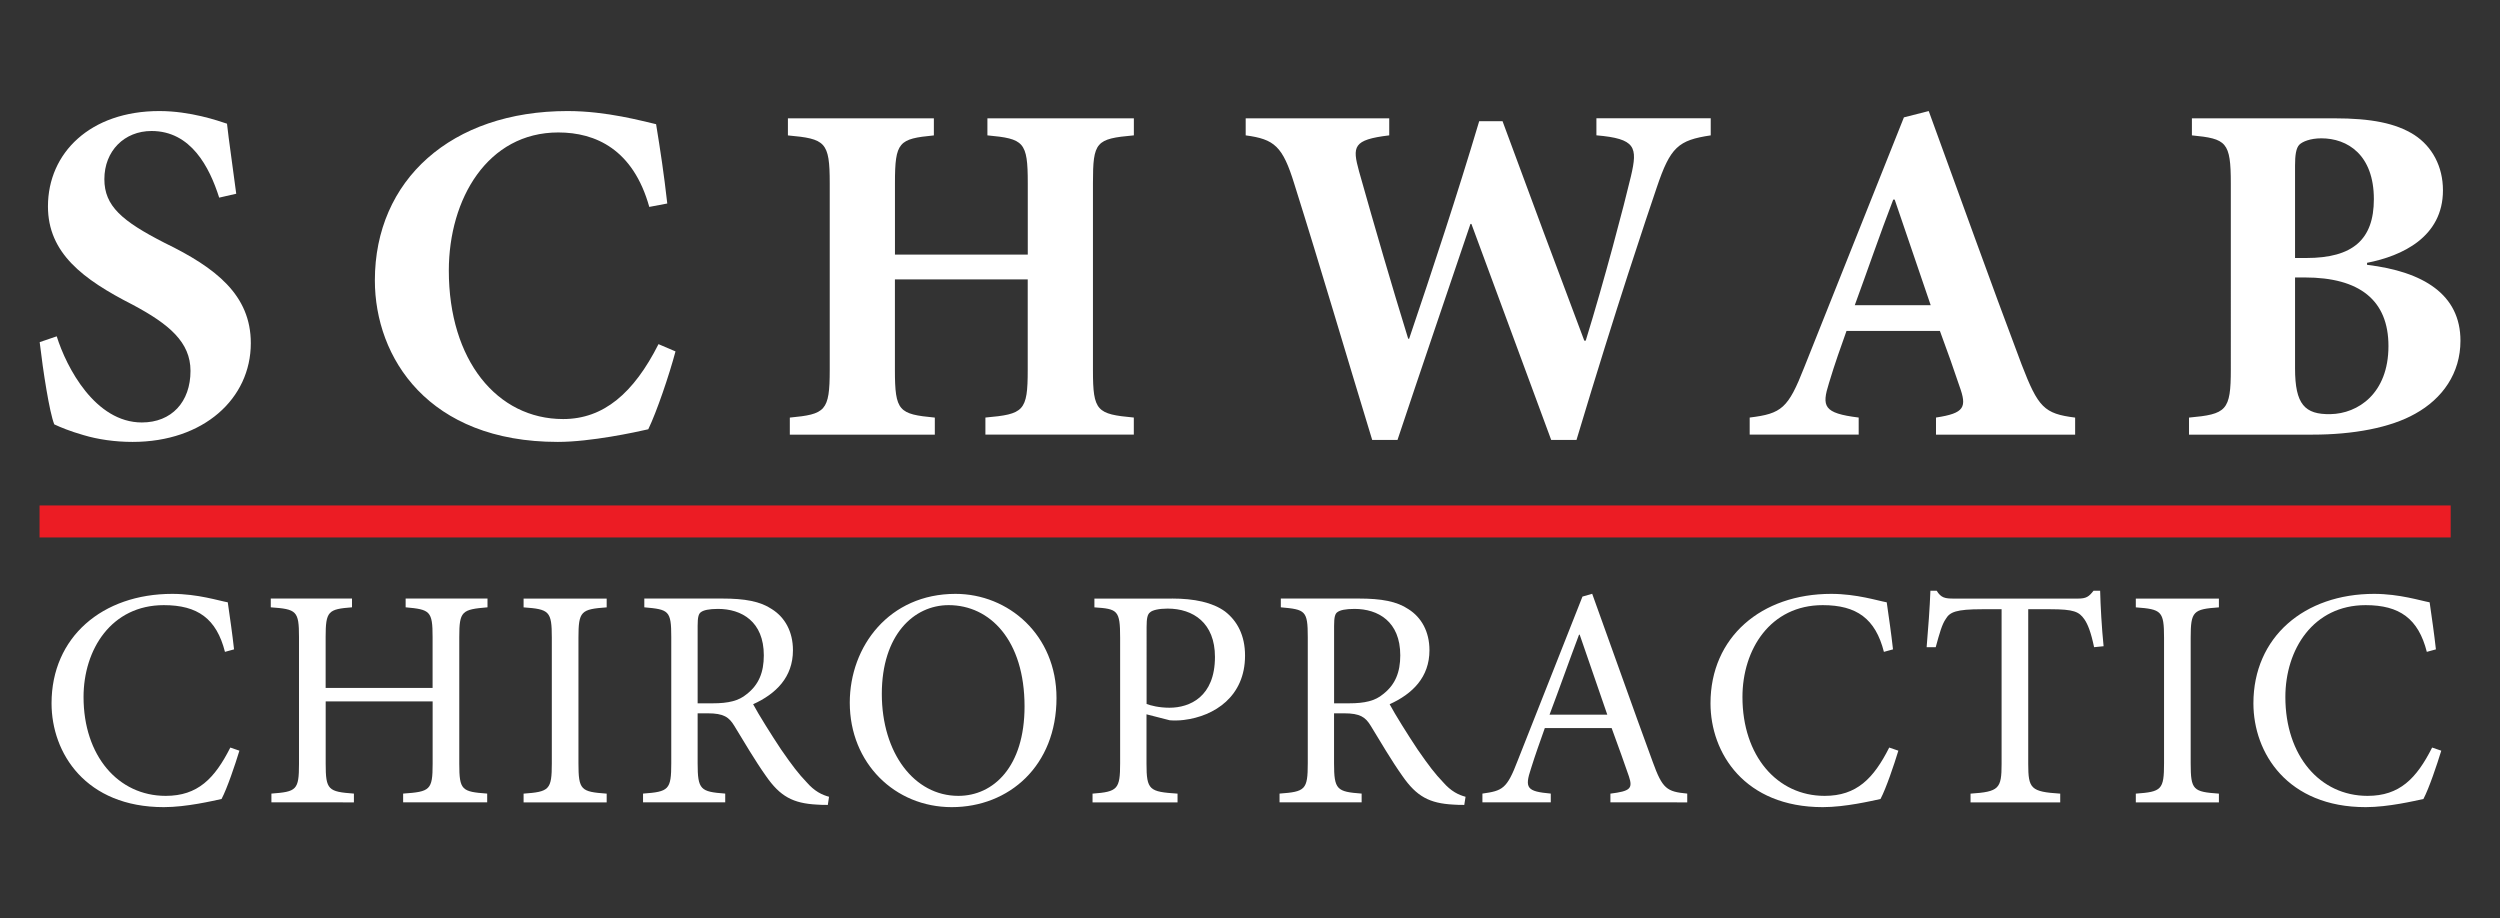<?xml version="1.0" encoding="utf-8"?>
<!-- Generator: Adobe Illustrator 27.2.0, SVG Export Plug-In . SVG Version: 6.00 Build 0)  -->
<svg version="1.1" id="Layer_1" xmlns="http://www.w3.org/2000/svg" xmlns:xlink="http://www.w3.org/1999/xlink" x="0px" y="0px"
	 viewBox="0 0 550 202" style="enable-background:new 0 0 550 202;" xml:space="preserve">
<rect x="0" y="0" width="550" height="202" fill="#333333" stroke="none"/>
<style type="text/css">
	.st0{fill:#FFFFFF;}
	.st1{fill:#EC1C24;}
</style>
<g>
	<g>
		<g>
			<g>
				<path class="st0" d="M52.67,165.15c-0.97,3.17-2.69,8.28-3.93,10.63c-1.93,0.41-7.73,1.79-12.7,1.79
					c-17.18,0-24.7-11.87-24.7-22.84c0-14.56,11.18-24.08,26.56-24.08c5.59,0,10.28,1.52,12.21,1.86c0.55,3.86,0.97,6.69,1.38,10.35
					l-2,0.55c-1.86-7.31-6-10.28-13.45-10.28c-11.52,0-17.66,9.73-17.66,20.22c0,12.9,7.59,21.74,18.08,21.74
					c7.04,0,10.76-3.8,14.21-10.63L52.67,165.15z"/>
			</g>
			<g>
				<path class="st0" d="M107.25,133.61c-5.66,0.48-6.21,0.83-6.21,6.55v27.88c0,5.8,0.55,6.14,6.14,6.55v1.93H88.69v-1.93
					c5.93-0.41,6.49-0.76,6.49-6.55v-13.73H71.65v13.73c0,5.73,0.55,6.14,6.21,6.55v1.93H59.71v-1.93c5.52-0.41,6.07-0.76,6.07-6.55
					v-27.88c0-5.8-0.55-6.14-6.21-6.55v-1.93h17.87v1.93c-5.24,0.41-5.8,0.83-5.8,6.55v11.18h23.53v-11.18
					c0-5.73-0.55-6.07-5.93-6.55v-1.93h18.01V133.61z"/>
			</g>
			<g>
				<path class="st0" d="M115.19,176.53v-1.93c5.66-0.41,6.21-0.83,6.21-6.69v-27.6c0-5.87-0.55-6.28-6.21-6.69v-1.93h18.28v1.93
					c-5.66,0.41-6.21,0.83-6.21,6.69v27.6c0,5.93,0.55,6.28,6.21,6.69v1.93H115.19z"/>
			</g>
			<g>
				<path class="st0" d="M182.12,177.08c-0.83,0-1.66,0-2.42-0.07c-5.24-0.28-8.07-1.79-11.18-6.28c-2.41-3.38-4.9-7.66-6.97-11.04
					c-1.17-1.93-2.35-2.76-5.86-2.76h-2.21v10.97c0,5.86,0.62,6.28,6.07,6.69v1.93h-18.08v-1.93c5.66-0.41,6.21-0.83,6.21-6.69
					v-27.74c0-5.86-0.55-6.07-5.93-6.55v-1.93h17.11c5.04,0,8.42,0.62,10.97,2.34c2.83,1.79,4.62,4.9,4.62,9.04
					c0,5.93-3.73,9.59-8.76,11.87c1.17,2.21,4.07,6.83,6.14,9.94c2.48,3.59,3.86,5.38,5.59,7.18c1.79,2.07,3.45,2.83,4.97,3.24
					L182.12,177.08z M156.8,154.73c3.45,0,5.73-0.55,7.45-2c2.69-2.07,3.79-4.83,3.79-8.56c0-7.45-4.9-10.21-10.07-10.21
					c-2,0-3.17,0.28-3.73,0.69c-0.55,0.35-0.76,1.11-0.76,3.04v17.04H156.8z"/>
			</g>
			<g>
				<path class="st0" d="M232.43,153.56c0,14.9-10.42,24.01-23.05,24.01c-12.49,0-22.43-9.66-22.43-22.98
					c0-12.42,8.69-23.94,23.25-23.94C221.87,130.65,232.43,139.69,232.43,153.56z M194,152.66c0,12.97,7.11,22.43,16.84,22.43
					c7.73,0,14.56-6.42,14.56-19.67c0-14.56-7.59-22.29-16.7-22.29C201.03,133.13,194,139.69,194,152.66z"/>
			</g>
			<g>
				<path class="st0" d="M257.83,131.68c4.9,0,8.9,0.83,11.66,2.83c2.69,2.07,4.42,5.25,4.42,9.73c0,8.97-6.69,13.32-13.46,14.15
					c-1.03,0.14-2.35,0.14-3.11,0.07l-5.11-1.31v10.83c0,5.86,0.62,6.21,6.83,6.62v1.93h-18.7v-1.93c5.52-0.41,6.07-0.97,6.07-6.69
					v-27.6c0-6.07-0.55-6.35-5.66-6.69v-1.93H257.83z M252.24,154.87c0.9,0.35,2.76,0.83,5.04,0.83c4.48,0,10.01-2.41,10.01-11.18
					c0-7.45-4.76-10.63-10.42-10.63c-1.93,0-3.38,0.35-3.86,0.83c-0.55,0.41-0.76,1.24-0.76,3.24V154.87z"/>
			</g>
			<g>
				<path class="st0" d="M322.14,177.08c-0.83,0-1.66,0-2.42-0.07c-5.24-0.28-8.07-1.79-11.18-6.28c-2.41-3.38-4.9-7.66-6.97-11.04
					c-1.17-1.93-2.35-2.76-5.87-2.76h-2.21v10.97c0,5.86,0.62,6.28,6.07,6.69v1.93H281.5v-1.93c5.66-0.41,6.21-0.83,6.21-6.69
					v-27.74c0-5.86-0.55-6.07-5.93-6.55v-1.93h17.11c5.04,0,8.42,0.62,10.97,2.34c2.83,1.79,4.62,4.9,4.62,9.04
					c0,5.93-3.73,9.59-8.76,11.87c1.17,2.21,4.07,6.83,6.14,9.94c2.48,3.59,3.86,5.38,5.59,7.18c1.79,2.07,3.45,2.83,4.97,3.24
					L322.14,177.08z M296.81,154.73c3.45,0,5.73-0.55,7.45-2c2.69-2.07,3.8-4.83,3.8-8.56c0-7.45-4.9-10.21-10.07-10.21
					c-2,0-3.17,0.28-3.73,0.69c-0.55,0.35-0.76,1.11-0.76,3.04v17.04H296.81z"/>
			</g>
			<g>
				<path class="st0" d="M354.29,176.53v-1.93c4.35-0.55,4.97-1.1,4.07-3.8c-0.9-2.69-2.28-6.42-3.8-10.63h-14.7
					c-1.1,3.11-2.14,6-3.04,8.9c-1.45,4.35-0.9,5.04,4.35,5.52v1.93h-15.04v-1.93c4.42-0.62,5.38-1.03,7.73-7.18l14.28-36.16
					l2.14-0.62c4.28,11.8,8.9,24.98,13.32,36.99c2.14,5.93,3.1,6.55,7.59,6.97v1.93H354.29z M347.53,139.62h-0.14
					c-2.21,5.87-4.35,11.94-6.49,17.6h12.7L347.53,139.62z"/>
			</g>
			<g>
				<path class="st0" d="M417.64,165.15c-0.97,3.17-2.69,8.28-3.93,10.63c-1.93,0.41-7.73,1.79-12.7,1.79
					c-17.18,0-24.7-11.87-24.7-22.84c0-14.56,11.18-24.08,26.56-24.08c5.59,0,10.28,1.52,12.21,1.86c0.55,3.86,0.97,6.69,1.38,10.35
					l-2,0.55c-1.86-7.31-6-10.28-13.46-10.28c-11.52,0-17.66,9.73-17.66,20.22c0,12.9,7.59,21.74,18.08,21.74
					c7.04,0,10.76-3.8,14.21-10.63L417.64,165.15z"/>
			</g>
			<g>
				<path class="st0" d="M460.7,142.38c-0.69-3.31-1.38-5.04-2.14-6.14c-1.17-1.66-2.28-2.21-7.52-2.21h-4.83v34.02
					c0,5.45,0.55,6.14,7.04,6.55v1.93h-19.73v-1.93c6.28-0.41,6.83-1.1,6.83-6.55v-34.02h-4.28c-5.73,0-7.11,0.62-8,2.14
					c-0.83,1.17-1.38,3.17-2.21,6.21h-2c0.35-4.14,0.69-8.63,0.83-12.42h1.38c0.97,1.59,1.86,1.73,3.8,1.73h27.26
					c1.86,0,2.42-0.42,3.45-1.73h1.45c0.07,3.17,0.35,8.21,0.76,12.21L460.7,142.38z"/>
			</g>
			<g>
				<path class="st0" d="M469.88,176.53v-1.93c5.66-0.41,6.21-0.83,6.21-6.69v-27.6c0-5.87-0.55-6.28-6.21-6.69v-1.93h18.28v1.93
					c-5.66,0.41-6.21,0.83-6.21,6.69v27.6c0,5.93,0.55,6.28,6.21,6.69v1.93H469.88z"/>
			</g>
			<g>
				<path class="st0" d="M537.08,165.15c-0.97,3.17-2.69,8.28-3.93,10.63c-1.93,0.41-7.73,1.79-12.7,1.79
					c-17.18,0-24.7-11.87-24.7-22.84c0-14.56,11.18-24.08,26.56-24.08c5.59,0,10.28,1.52,12.21,1.86c0.55,3.86,0.97,6.69,1.38,10.35
					l-2,0.55c-1.86-7.31-6-10.28-13.46-10.28c-11.52,0-17.66,9.73-17.66,20.22c0,12.9,7.59,21.74,18.08,21.74
					c7.04,0,10.76-3.8,14.21-10.63L537.08,165.15z"/>
			</g>
		</g>
	</g>
	<rect x="8.7" y="111.2" class="st1" width="530.45" height="7.04"/>
	<g>
		<path class="st0" d="M48.22,43.48c-2.14-6.74-6.21-14.66-14.88-14.66c-5.99,0-10.38,4.39-10.38,10.6c0,5.89,3.85,9.21,13.27,14.02
			c11.24,5.46,18.95,11.45,18.95,22.05c0,12.2-10.38,21.73-26.01,21.73c-3.85,0-7.6-0.54-10.81-1.5c-3-0.86-5.03-1.71-6.42-2.36
			c-1.07-2.68-2.46-11.67-3.21-18.09l3.75-1.28c2.14,6.85,8.46,18.95,18.73,18.95c6.53,0,10.7-4.5,10.7-11.35
			c0-6.32-4.71-10.28-12.74-14.56c-10.92-5.57-18.62-11.35-18.62-21.62c0-11.77,9.31-20.98,24.51-20.98
			c6.85,0,12.95,2.14,14.88,2.78c0.43,3.96,1.18,8.78,2.03,15.41L48.22,43.48z"/>
		<path class="st0" d="M148.61,77.31c-1.39,5.24-4.17,13.38-5.99,17.13c-2.78,0.64-12.63,2.78-19.91,2.78
			c-28.47,0-40.24-18.52-40.24-35.54c0-22.05,16.8-37.25,42.39-37.25c8.67,0,16.59,2.25,19.48,2.89c0.96,5.89,1.71,10.81,2.46,17.45
			l-3.96,0.75c-3.53-12.63-11.77-16.38-20.02-16.38c-15.52,0-24.08,14.56-24.08,30.4c0,19.69,10.6,32.65,25.15,32.65
			c8.88,0,15.52-5.67,20.98-16.48L148.61,77.31z"/>
		<path class="st0" d="M249.44,29.78c-8.35,0.75-8.99,1.39-8.99,10.49v41.21c0,8.99,0.86,9.63,8.99,10.38v3.75h-32.65v-3.75
			c8.46-0.75,9.31-1.39,9.31-10.49V61.47h-29.22v19.91c0,9.1,0.86,9.74,8.78,10.49v3.75h-31.9v-3.75c7.81-0.75,8.78-1.39,8.78-10.49
			v-41.1c0-9.1-0.96-9.74-9.2-10.49v-3.75h32.11v3.75c-7.71,0.75-8.56,1.39-8.56,10.49v15.73h29.22V40.27
			c0-9.1-0.86-9.74-8.88-10.49v-3.75h32.22V29.78z"/>
		<path class="st0" d="M376.37,29.78c-7.17,1.07-8.88,2.57-11.88,11.45c-2.35,6.96-8.67,25.58-17.66,55.55h-5.57
			c-5.89-15.95-11.56-31.25-17.55-47.52h-0.21c-5.46,16.16-10.92,32.11-16.05,47.52h-5.57c-5.89-19.27-11.13-37.25-17.13-56.3
			c-2.57-8.35-4.39-9.85-10.7-10.7v-3.75h31.58v3.75c-8.03,0.96-8.13,2.46-6.64,7.92c3.53,12.52,7.17,25.05,10.81,36.82h0.21
			c5.14-15.2,10.49-31.36,15.41-47.85h5.14c5.99,16.27,12.09,32.65,17.98,48.27h0.32c4.07-13.16,8.46-29.86,9.95-36.18
			c1.5-6.42,1.07-8.24-7.6-8.99v-3.75h25.15V29.78z"/>
		<path class="st0" d="M425.92,95.61v-3.75c6.32-0.96,6.85-2.25,5.14-6.96c-1.07-3.21-2.68-7.81-4.28-12.09h-20.55
			c-1.18,3.32-2.57,7.17-3.85,11.45c-1.61,5.14-1.28,6.64,6.53,7.6v3.75h-23.98v-3.75c7.06-0.86,8.46-2.03,11.99-11.02l21.94-55.02
			l5.46-1.39c6.85,18.73,13.49,37.36,20.44,55.77c3.64,9.42,4.92,10.81,11.77,11.67v3.75H425.92z M416.83,43.91h-0.32
			c-3,7.81-5.67,15.63-8.46,23.23h16.7L416.83,43.91z"/>
		<path class="st0" d="M520.75,58.26c12.42,1.5,20.55,6.53,20.55,16.7c0,7.17-3.96,12.74-9.95,16.06c-5.46,3.1-13.7,4.6-22.58,4.6
			h-27.19v-3.75c8.24-0.75,9.2-1.5,9.2-10.6V40.38c0-9.2-0.96-9.85-8.56-10.6v-3.75h31.25c8.24,0,13.59,1.07,17.66,3.64
			c3.96,2.57,6.32,6.96,6.32,12.2c0,10.28-8.99,14.45-16.7,15.95V58.26z M507.37,56.76c10.27,0,14.88-4.07,14.88-12.95
			c0-9.74-5.78-13.38-11.56-13.38c-2.46,0-4.17,0.75-4.82,1.39c-0.75,0.75-0.96,2.35-0.96,4.6v20.34H507.37z M504.91,81.05
			c0,7.92,2.14,10.17,7.81,10.06c5.99-0.11,12.74-4.5,12.74-14.98c0-10.06-6.32-15.09-18.41-15.09h-2.14V81.05z"/>
	</g>
</g>
</svg>
